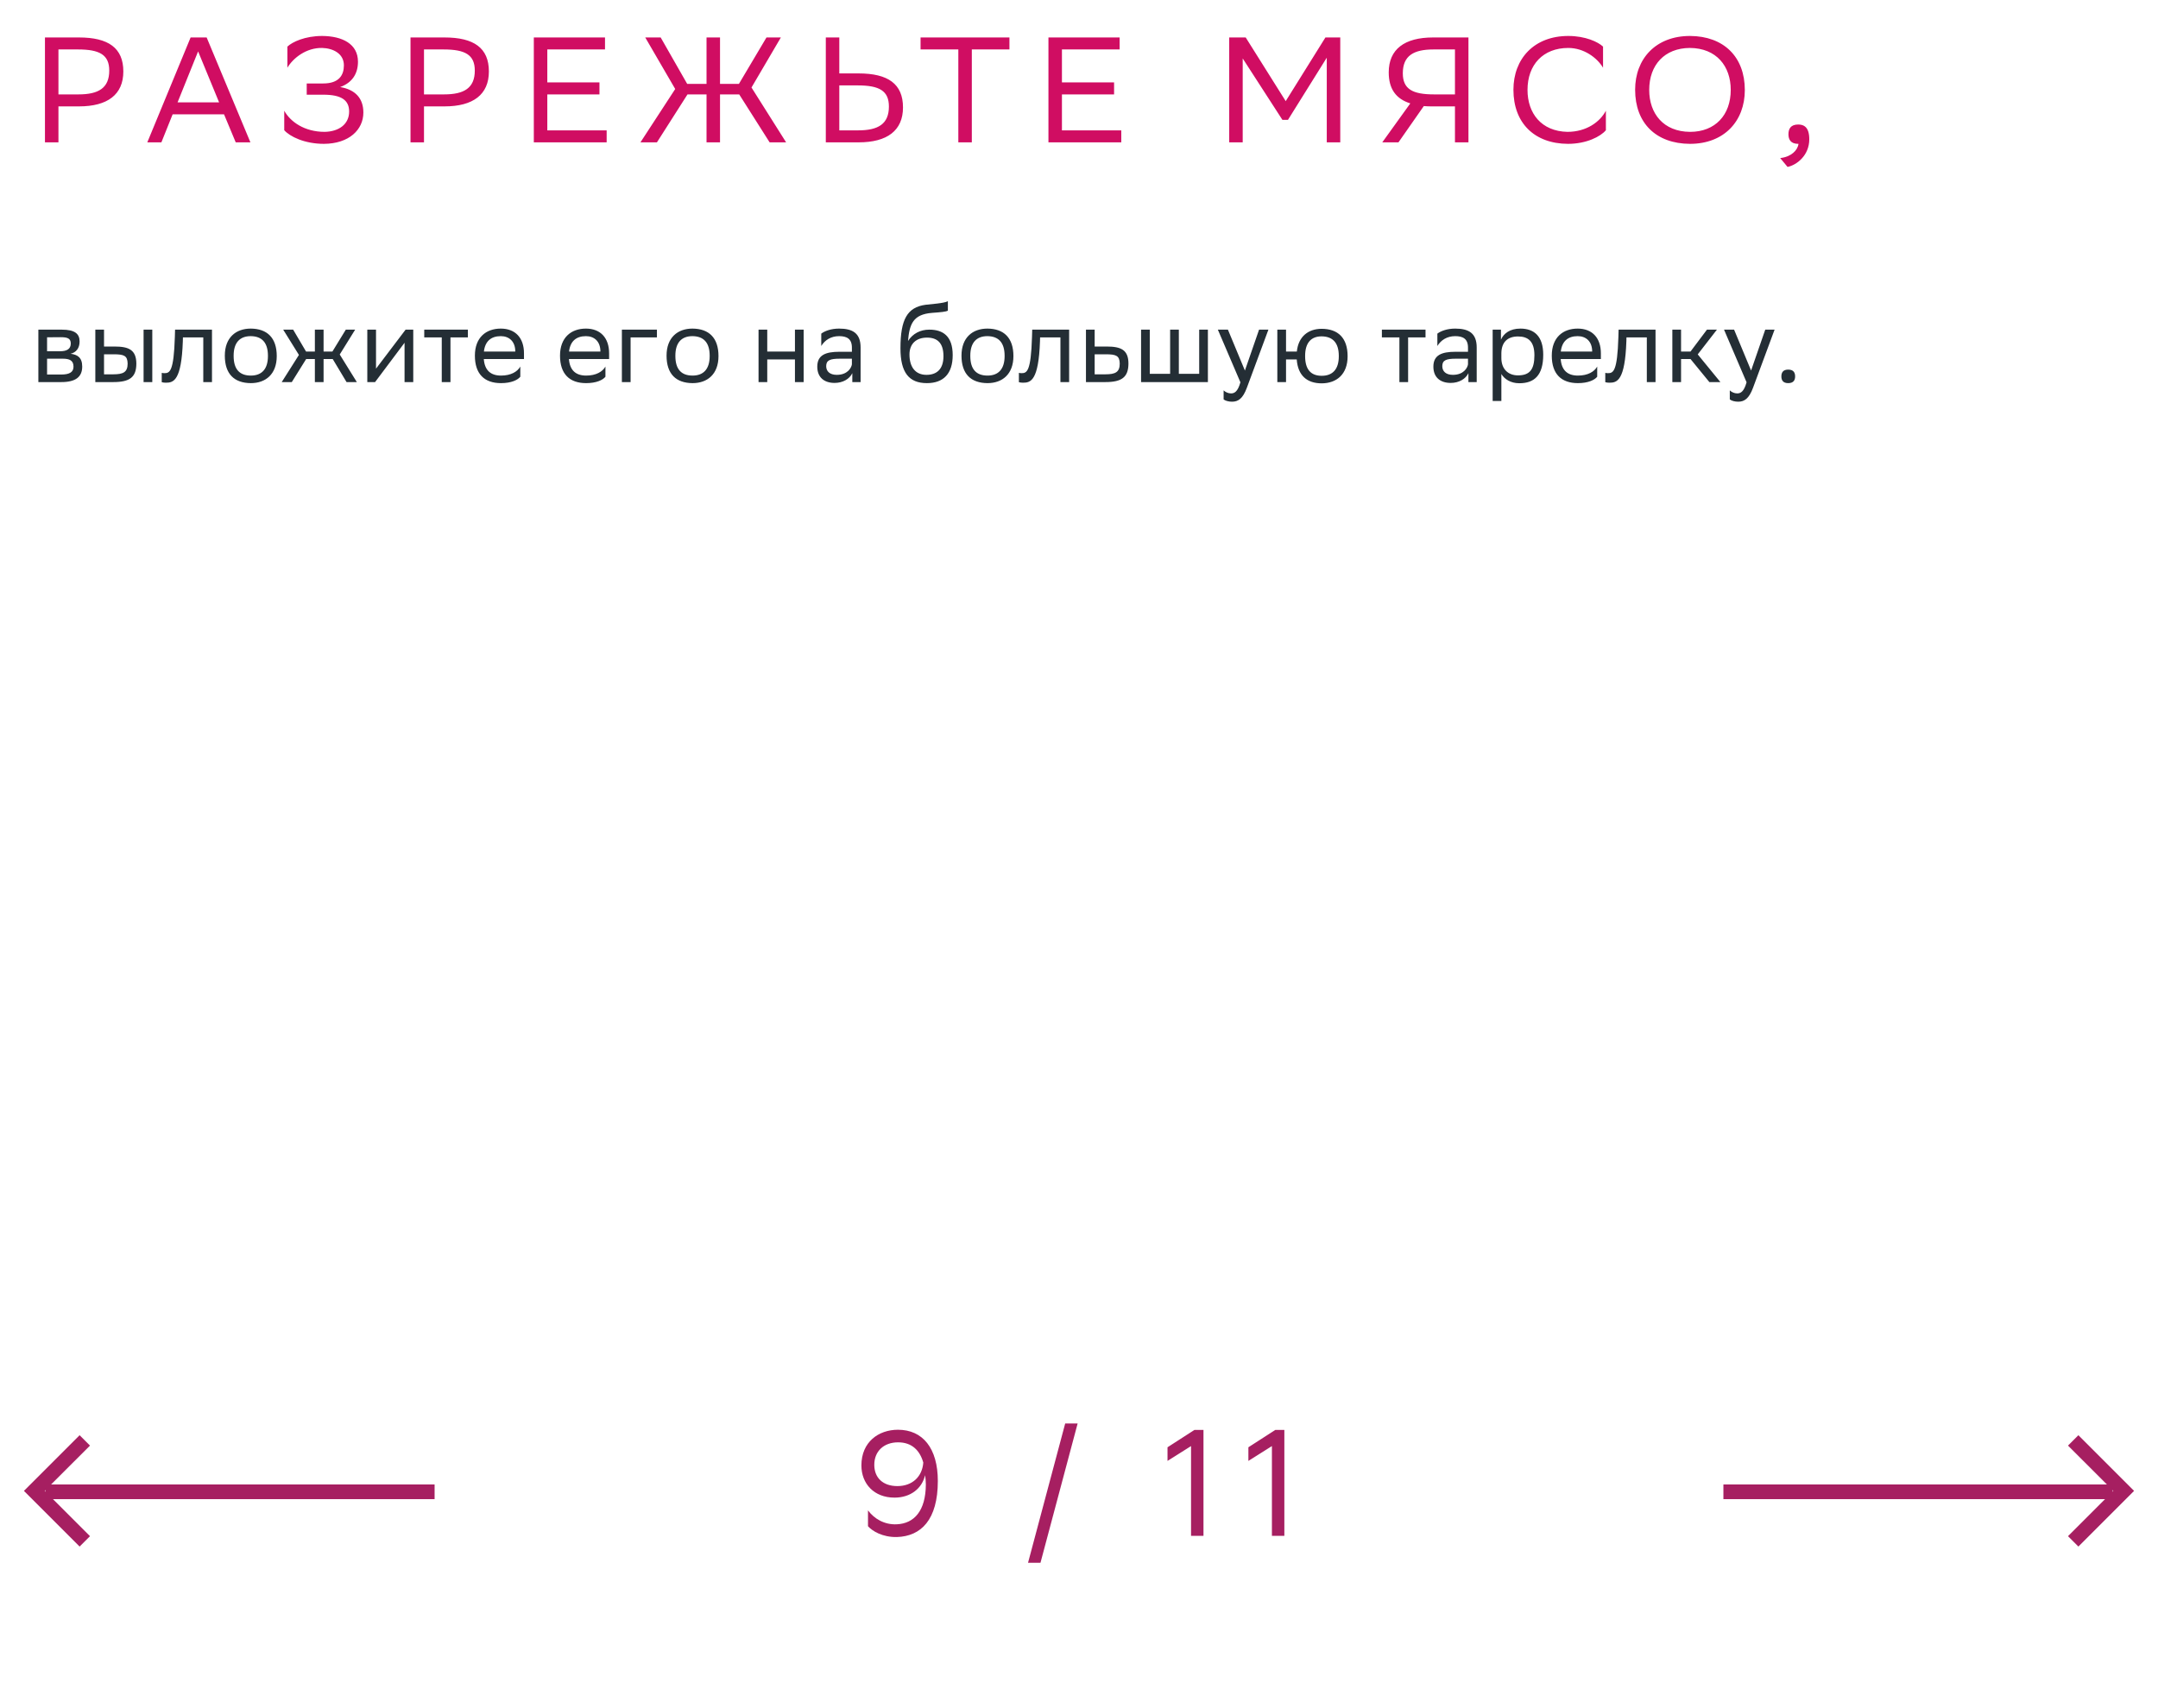 <svg xmlns="http://www.w3.org/2000/svg" width="288" height="228" viewBox="0 0 288 228" fill="none"><path d="M5.12 51V44H8.242C10.02 44 10.622 44.574 10.622 45.582C10.622 46.464 10.174 47.038 9.418 47.22C10.314 47.332 10.972 47.696 10.972 48.928C10.972 50.314 10.09 51 8.186 51H5.12ZM6.282 49.992H8.172C9.32 49.992 9.81 49.642 9.81 48.942C9.81 48.102 9.264 47.878 8.382 47.878H6.282V49.992ZM6.282 46.884H8.004C8.872 46.884 9.446 46.618 9.446 45.848C9.446 45.162 8.984 45.008 8.102 45.008L6.282 45.022V46.884ZM12.722 51V44H13.884V46.254H15.298C17.188 46.254 18.182 46.702 18.196 48.522C18.196 50.342 17.328 51 15.116 51H12.722ZM19.162 51V44H20.324V51H19.162ZM17.034 48.522C17.006 47.486 16.572 47.29 15.172 47.29H13.884V49.964H15.102C16.446 49.964 17.034 49.684 17.034 48.522ZM27.129 51V45.036H24.413L24.399 45.568C24.217 50.79 23.167 51.084 22.145 51.084C21.921 51.084 21.725 51.056 21.585 51.014V49.768C21.711 49.796 21.837 49.81 21.935 49.81C22.649 49.81 23.195 49.614 23.335 44.966L23.363 44H28.291V51H27.129ZM30.004 47.472C30.004 45.05 31.488 43.86 33.462 43.86C35.66 43.874 36.934 45.092 36.934 47.528C36.934 49.95 35.45 51.14 33.476 51.14C31.264 51.126 30.004 49.922 30.004 47.472ZM31.18 47.472V47.514C31.18 49.306 31.992 50.132 33.476 50.132C34.946 50.132 35.758 49.25 35.758 47.528V47.486C35.758 45.708 34.932 44.882 33.462 44.868C31.992 44.868 31.18 45.75 31.18 47.472ZM42.022 51V47.92H40.86L38.942 51H37.598L39.894 47.374L37.794 44H39.124L40.846 46.926H42.022V44H43.184V46.926H44.36L46.152 44H47.398L45.34 47.318L47.622 51H46.25L44.402 47.92H43.184V51H42.022ZM50.056 51H49.02V44H50.182V49.208L54.13 44H55.152V51H53.99V45.75L50.182 50.832L50.056 51ZM58.956 51V45.036H56.618V44H62.442V45.036H60.118V51H58.956ZM66.835 43.86C68.767 43.86 69.929 45.092 69.929 47.164V47.92H64.567C64.679 49.432 65.491 50.132 66.863 50.132C68.207 50.132 69.061 49.6 69.439 48.928V50.286C69.089 50.72 68.235 51.14 66.863 51.14C64.651 51.14 63.377 49.922 63.377 47.472C63.377 45.05 64.861 43.86 66.835 43.86ZM66.835 44.868C65.519 44.868 64.735 45.568 64.581 46.926H68.767V46.912C68.767 45.568 67.941 44.868 66.835 44.868ZM78.196 43.86C80.128 43.86 81.29 45.092 81.29 47.164V47.92H75.928C76.04 49.432 76.852 50.132 78.224 50.132C79.568 50.132 80.422 49.6 80.8 48.928V50.286C80.45 50.72 79.596 51.14 78.224 51.14C76.012 51.14 74.738 49.922 74.738 47.472C74.738 45.05 76.222 43.86 78.196 43.86ZM78.196 44.868C76.88 44.868 76.096 45.568 75.942 46.926H80.128V46.912C80.128 45.568 79.302 44.868 78.196 44.868ZM82.995 51V44H87.671V45.036H84.157V51H82.995ZM88.957 47.472C88.957 45.05 90.441 43.86 92.415 43.86C94.613 43.874 95.887 45.092 95.887 47.528C95.887 49.95 94.403 51.14 92.429 51.14C90.217 51.126 88.957 49.922 88.957 47.472ZM90.133 47.472V47.514C90.133 49.306 90.945 50.132 92.429 50.132C93.899 50.132 94.711 49.25 94.711 47.528V47.486C94.711 45.708 93.885 44.882 92.415 44.868C90.945 44.868 90.133 45.75 90.133 47.472ZM106.091 51V47.976H102.395V51H101.233V44H102.395V46.926H106.091V44H107.253V51H106.091ZM109.603 46.184V44.532C110.065 44.182 110.905 43.86 111.983 43.86C113.775 43.86 114.853 44.462 114.853 46.38V51H113.747V49.81C113.383 50.58 112.487 51.112 111.381 51.112C109.995 51.112 109.071 50.37 109.071 48.942C109.071 47.402 110.163 46.954 112.025 46.954H113.691V46.394C113.691 45.204 112.991 44.868 111.983 44.868C110.891 44.868 110.079 45.4 109.603 46.184ZM111.675 50.034C113.103 50.034 113.621 49.11 113.691 48.634V47.878H112.067C110.807 47.878 110.261 48.074 110.261 48.872C110.261 49.558 110.737 50.034 111.675 50.034ZM126.5 40.206V41.466C126.22 41.62 125.548 41.676 124.4 41.76C121.852 41.956 121.376 43.258 121.18 45.512C121.824 44.518 122.832 44 124.022 44C125.856 44 127.144 44.868 127.144 47.402C127.144 49.88 125.912 51.14 123.7 51.14C121.306 51.14 120.172 49.726 120.172 46.492C120.172 42.628 121.082 41.018 123.518 40.682C124.246 40.584 125.926 40.5 126.5 40.206ZM121.376 47.318C121.376 48.97 122.146 50.034 123.644 50.034C124.946 50.034 125.912 49.348 125.912 47.542C125.912 45.75 125.072 45.064 123.714 45.064C122.286 45.064 121.376 45.876 121.376 47.318ZM128.318 47.472C128.318 45.05 129.802 43.86 131.776 43.86C133.974 43.874 135.248 45.092 135.248 47.528C135.248 49.95 133.764 51.14 131.79 51.14C129.578 51.126 128.318 49.922 128.318 47.472ZM129.494 47.472V47.514C129.494 49.306 130.306 50.132 131.79 50.132C133.26 50.132 134.072 49.25 134.072 47.528V47.486C134.072 45.708 133.246 44.882 131.776 44.868C130.306 44.868 129.494 45.75 129.494 47.472ZM141.522 51V45.036H138.806L138.792 45.568C138.61 50.79 137.56 51.084 136.538 51.084C136.314 51.084 136.118 51.056 135.978 51.014V49.768C136.104 49.796 136.23 49.81 136.328 49.81C137.042 49.81 137.588 49.614 137.728 44.966L137.756 44H142.684V51H141.522ZM150.599 48.536C150.585 50.342 149.717 51 147.519 51H144.929V44H146.091V46.254H147.701C149.605 46.254 150.599 46.702 150.599 48.536ZM149.437 48.522C149.409 47.486 148.975 47.29 147.575 47.29H146.091V49.964H147.505C148.849 49.964 149.437 49.684 149.437 48.522ZM152.284 51V44H153.446V49.894H156.162V44H157.324V49.894H160.04V44H161.202V51H152.284ZM165.54 51.028L162.53 44H163.874L166.142 49.46L168.032 44H169.278L166.408 51.742C165.862 53.226 165.232 53.618 164.42 53.618C163.972 53.618 163.51 53.492 163.3 53.31V52.106C163.51 52.316 163.902 52.512 164.28 52.512C164.714 52.512 165.176 52.33 165.54 51.028ZM170.468 51V44H171.63V46.926H173.072C173.282 44.896 174.612 43.902 176.362 43.888C178.574 43.888 179.848 45.106 179.848 47.556C179.848 49.978 178.364 51.154 176.404 51.168C174.416 51.168 173.212 50.118 173.058 47.976H171.63V51H170.468ZM174.178 47.542C174.178 49.334 174.962 50.16 176.39 50.16C177.86 50.16 178.672 49.278 178.672 47.556V47.514C178.672 45.736 177.846 44.91 176.376 44.896C174.962 44.896 174.178 45.778 174.178 47.5V47.542ZM186.76 51V45.036H184.422V44H190.246V45.036H187.922V51H186.76ZM191.826 46.184V44.532C192.288 44.182 193.128 43.86 194.206 43.86C195.998 43.86 197.076 44.462 197.076 46.38V51H195.97V49.81C195.606 50.58 194.71 51.112 193.604 51.112C192.218 51.112 191.294 50.37 191.294 48.942C191.294 47.402 192.386 46.954 194.248 46.954H195.914V46.394C195.914 45.204 195.214 44.868 194.206 44.868C193.114 44.868 192.302 45.4 191.826 46.184ZM193.898 50.034C195.326 50.034 195.844 49.11 195.914 48.634V47.878H194.29C193.03 47.878 192.484 48.074 192.484 48.872C192.484 49.558 192.96 50.034 193.898 50.034ZM199.206 53.52V44H200.312V45.344C200.662 44.532 201.488 43.86 202.902 43.86C204.764 43.86 205.954 44.896 205.954 47.346C205.954 50.104 204.764 51.154 202.762 51.154C201.586 51.154 200.76 50.58 200.368 49.922V53.52H199.206ZM200.368 47.122V47.794C200.368 49.25 201.264 50.104 202.58 50.104C204.12 50.104 204.778 49.362 204.778 47.416C204.778 45.54 203.91 44.91 202.594 44.91C201.138 44.91 200.396 45.722 200.368 47.122ZM210.554 43.86C212.486 43.86 213.648 45.092 213.648 47.164V47.92H208.286C208.398 49.432 209.21 50.132 210.582 50.132C211.926 50.132 212.78 49.6 213.158 48.928V50.286C212.808 50.72 211.954 51.14 210.582 51.14C208.37 51.14 207.096 49.922 207.096 47.472C207.096 45.05 208.58 43.86 210.554 43.86ZM210.554 44.868C209.238 44.868 208.454 45.568 208.3 46.926H212.486V46.912C212.486 45.568 211.66 44.868 210.554 44.868ZM219.78 51V45.036H217.064L217.05 45.568C216.868 50.79 215.818 51.084 214.796 51.084C214.572 51.084 214.376 51.056 214.236 51.014V49.768C214.362 49.796 214.488 49.81 214.586 49.81C215.3 49.81 215.846 49.614 215.986 44.966L216.014 44H220.942V51H219.78ZM223.186 51V44H224.348V46.926H225.608L227.806 44H229.136L226.574 47.304L229.598 51H228.128L225.608 47.92H224.348V51H223.186ZM233.093 51.028L230.083 44H231.427L233.695 49.46L235.585 44H236.831L233.961 51.742C233.415 53.226 232.785 53.618 231.973 53.618C231.525 53.618 231.063 53.492 230.853 53.31V52.106C231.063 52.316 231.455 52.512 231.833 52.512C232.267 52.512 232.729 52.33 233.093 51.028ZM237.737 50.244C237.737 49.74 237.947 49.334 238.647 49.334C239.361 49.334 239.571 49.74 239.571 50.244C239.571 50.734 239.361 51.14 238.647 51.14C237.947 51.14 237.737 50.734 237.737 50.244Z" fill="#242E35"></path><path d="M10.54 14.2H7.8V19H6V5H10.54C14.46 5 16.46 6.4 16.46 9.54C16.46 12.62 14.36 14.2 10.54 14.2ZM10.42 6.6H7.8V12.6H10.48C13.14 12.6 14.58 11.76 14.58 9.42C14.58 7.32 13.3 6.6 10.42 6.6ZM27.579 5L33.419 19H31.459L29.899 15.26H23.039L21.539 19H19.659L25.439 5H27.579ZM23.699 13.66H29.239L26.439 6.86L23.699 13.66ZM38.354 9.04V6.22C39.014 5.6 40.694 4.8 42.994 4.8C45.694 4.82 47.774 5.86 47.774 8.24C47.774 9.82 47.014 11.04 45.394 11.62C47.434 11.96 48.494 13.14 48.494 15.02C48.494 17.32 46.574 19.18 43.234 19.2C40.634 19.2 38.674 18.22 37.934 17.38V14.78C38.754 16.26 40.634 17.6 43.334 17.6C45.214 17.56 46.594 16.6 46.594 14.88C46.594 13.38 45.574 12.64 43.154 12.64H40.934V11.14H43.134C45.254 11.14 45.894 10.02 45.894 8.72C45.894 7.14 44.434 6.44 42.994 6.4C40.894 6.36 39.134 7.72 38.354 9.04ZM59.325 14.2H56.585V19H54.785V5H59.325C63.245 5 65.245 6.4 65.245 9.54C65.245 12.62 63.145 14.2 59.325 14.2ZM59.205 6.6H56.585V12.6H59.265C61.925 12.6 63.365 11.76 63.365 9.42C63.365 7.32 62.085 6.6 59.205 6.6ZM80.002 11V12.6H73.042V17.4H80.962V19H71.242V5H80.742V6.6H73.042V11H80.002ZM96.092 5V11.2H98.612L102.292 5H104.212L100.292 11.68L104.912 19H102.712L98.652 12.6H96.092V19H94.292V12.6H91.752L87.672 19H85.472L90.112 11.88L86.112 5H88.172L91.712 11.2H94.292V5H96.092ZM112.011 5V9.8H114.591C118.511 9.8 120.511 11.2 120.511 14.34C120.511 17.42 118.411 19 114.591 19H110.211V5H112.011ZM114.471 11.4H112.011V17.4H114.531C117.191 17.4 118.631 16.56 118.631 14.22C118.631 12.12 117.351 11.4 114.471 11.4ZM134.716 5V6.6H129.696V19H127.896V6.6H122.856V5H134.716ZM148.682 11V12.6H141.722V17.4H149.642V19H139.922V5H149.422V6.6H141.722V11H148.682ZM177.067 19V7.7L171.887 16H171.147L165.847 7.8V19H164.047V5H166.247L171.587 13.5L176.887 5H178.867V19H177.067ZM194.175 19V14.2H191.255C190.815 14.2 190.395 14.2 190.015 14.16L186.635 19H184.475L188.215 13.8C186.295 13.2 185.335 11.86 185.335 9.66C185.335 6.58 187.435 5 191.255 5H195.975V19H194.175ZM187.215 9.78C187.215 11.88 188.495 12.6 191.375 12.6H194.175V6.6H191.315C188.655 6.6 187.215 7.44 187.215 9.78ZM214.317 14.78V17.38C213.617 18.22 211.737 19.2 209.257 19.2C204.777 19.18 201.977 16.42 201.977 11.98C201.977 7.84 204.737 4.8 209.297 4.8C211.597 4.8 213.277 5.6 213.937 6.22V9.04C213.157 7.72 211.397 6.4 209.297 6.4C205.937 6.4 203.857 8.64 203.857 12C203.857 15.12 205.697 17.52 209.177 17.6C211.737 17.6 213.537 16.26 214.317 14.78ZM218.219 11.98C218.219 7.84 220.979 4.8 225.539 4.8C230.039 4.82 232.859 7.58 232.859 12.02C232.859 16.16 230.099 19.2 225.539 19.2C221.019 19.18 218.219 16.44 218.219 11.98ZM220.099 12C220.099 15.16 221.999 17.58 225.559 17.6C228.899 17.6 230.979 15.36 230.979 12C230.979 8.84 229.079 6.42 225.519 6.4C222.159 6.42 220.099 8.66 220.099 12ZM237.58 21.1C239.04 20.94 239.92 20.06 240.02 19.2H239.98C238.98 19.2 238.68 18.62 238.68 17.92C238.68 17.2 238.98 16.62 239.98 16.62C240.38 16.62 240.68 16.72 240.88 16.88C241.3 17.2 241.46 17.82 241.46 18.6C241.46 20.74 239.78 22.04 238.56 22.28L237.58 21.1Z" fill="#D00D62"></path><path d="M58 199.123H6.048" stroke="#A61F61" stroke-width="1.96"></path><path d="M11.317 192.261L4.578 199L11.317 205.739" stroke="#A61F61" stroke-width="1.96"></path><path d="M230 199.123H281.952" stroke="#A61F61" stroke-width="1.96"></path><path d="M276.683 192.261L283.422 199L276.683 205.739" stroke="#A61F61" stroke-width="1.96"></path><path d="M115.84 201.6C116.66 202.72 118.04 203.54 119.68 203.46C122.02 203.36 123.54 201.64 123.56 198.16C123.56 197.72 123.52 197.3 123.46 196.9C123.06 198.66 121.54 199.9 119.38 199.9C116.64 199.9 114.96 198.04 114.96 195.6C114.96 192.48 117.24 190.84 119.84 190.84C123.14 190.84 125.16 193.3 125.16 197.68C125.16 202.86 122.92 205.06 119.7 205.16C117.76 205.2 116.42 204.36 115.84 203.72V201.6ZM119.76 198.36C121.76 198.36 123.08 197.1 123.22 195.22C122.76 193.6 121.7 192.52 119.86 192.52C117.96 192.52 116.68 193.7 116.68 195.52C116.68 197.26 117.84 198.36 119.76 198.36ZM137.198 208.6L142.158 190H143.818L138.858 208.6H137.198ZM158.953 205V193.02L155.813 195V193.18L159.413 190.86H160.613V205H158.953ZM169.746 205V193.02L166.606 195V193.18L170.206 190.86H171.406V205H169.746Z" fill="#A61F61"></path></svg>